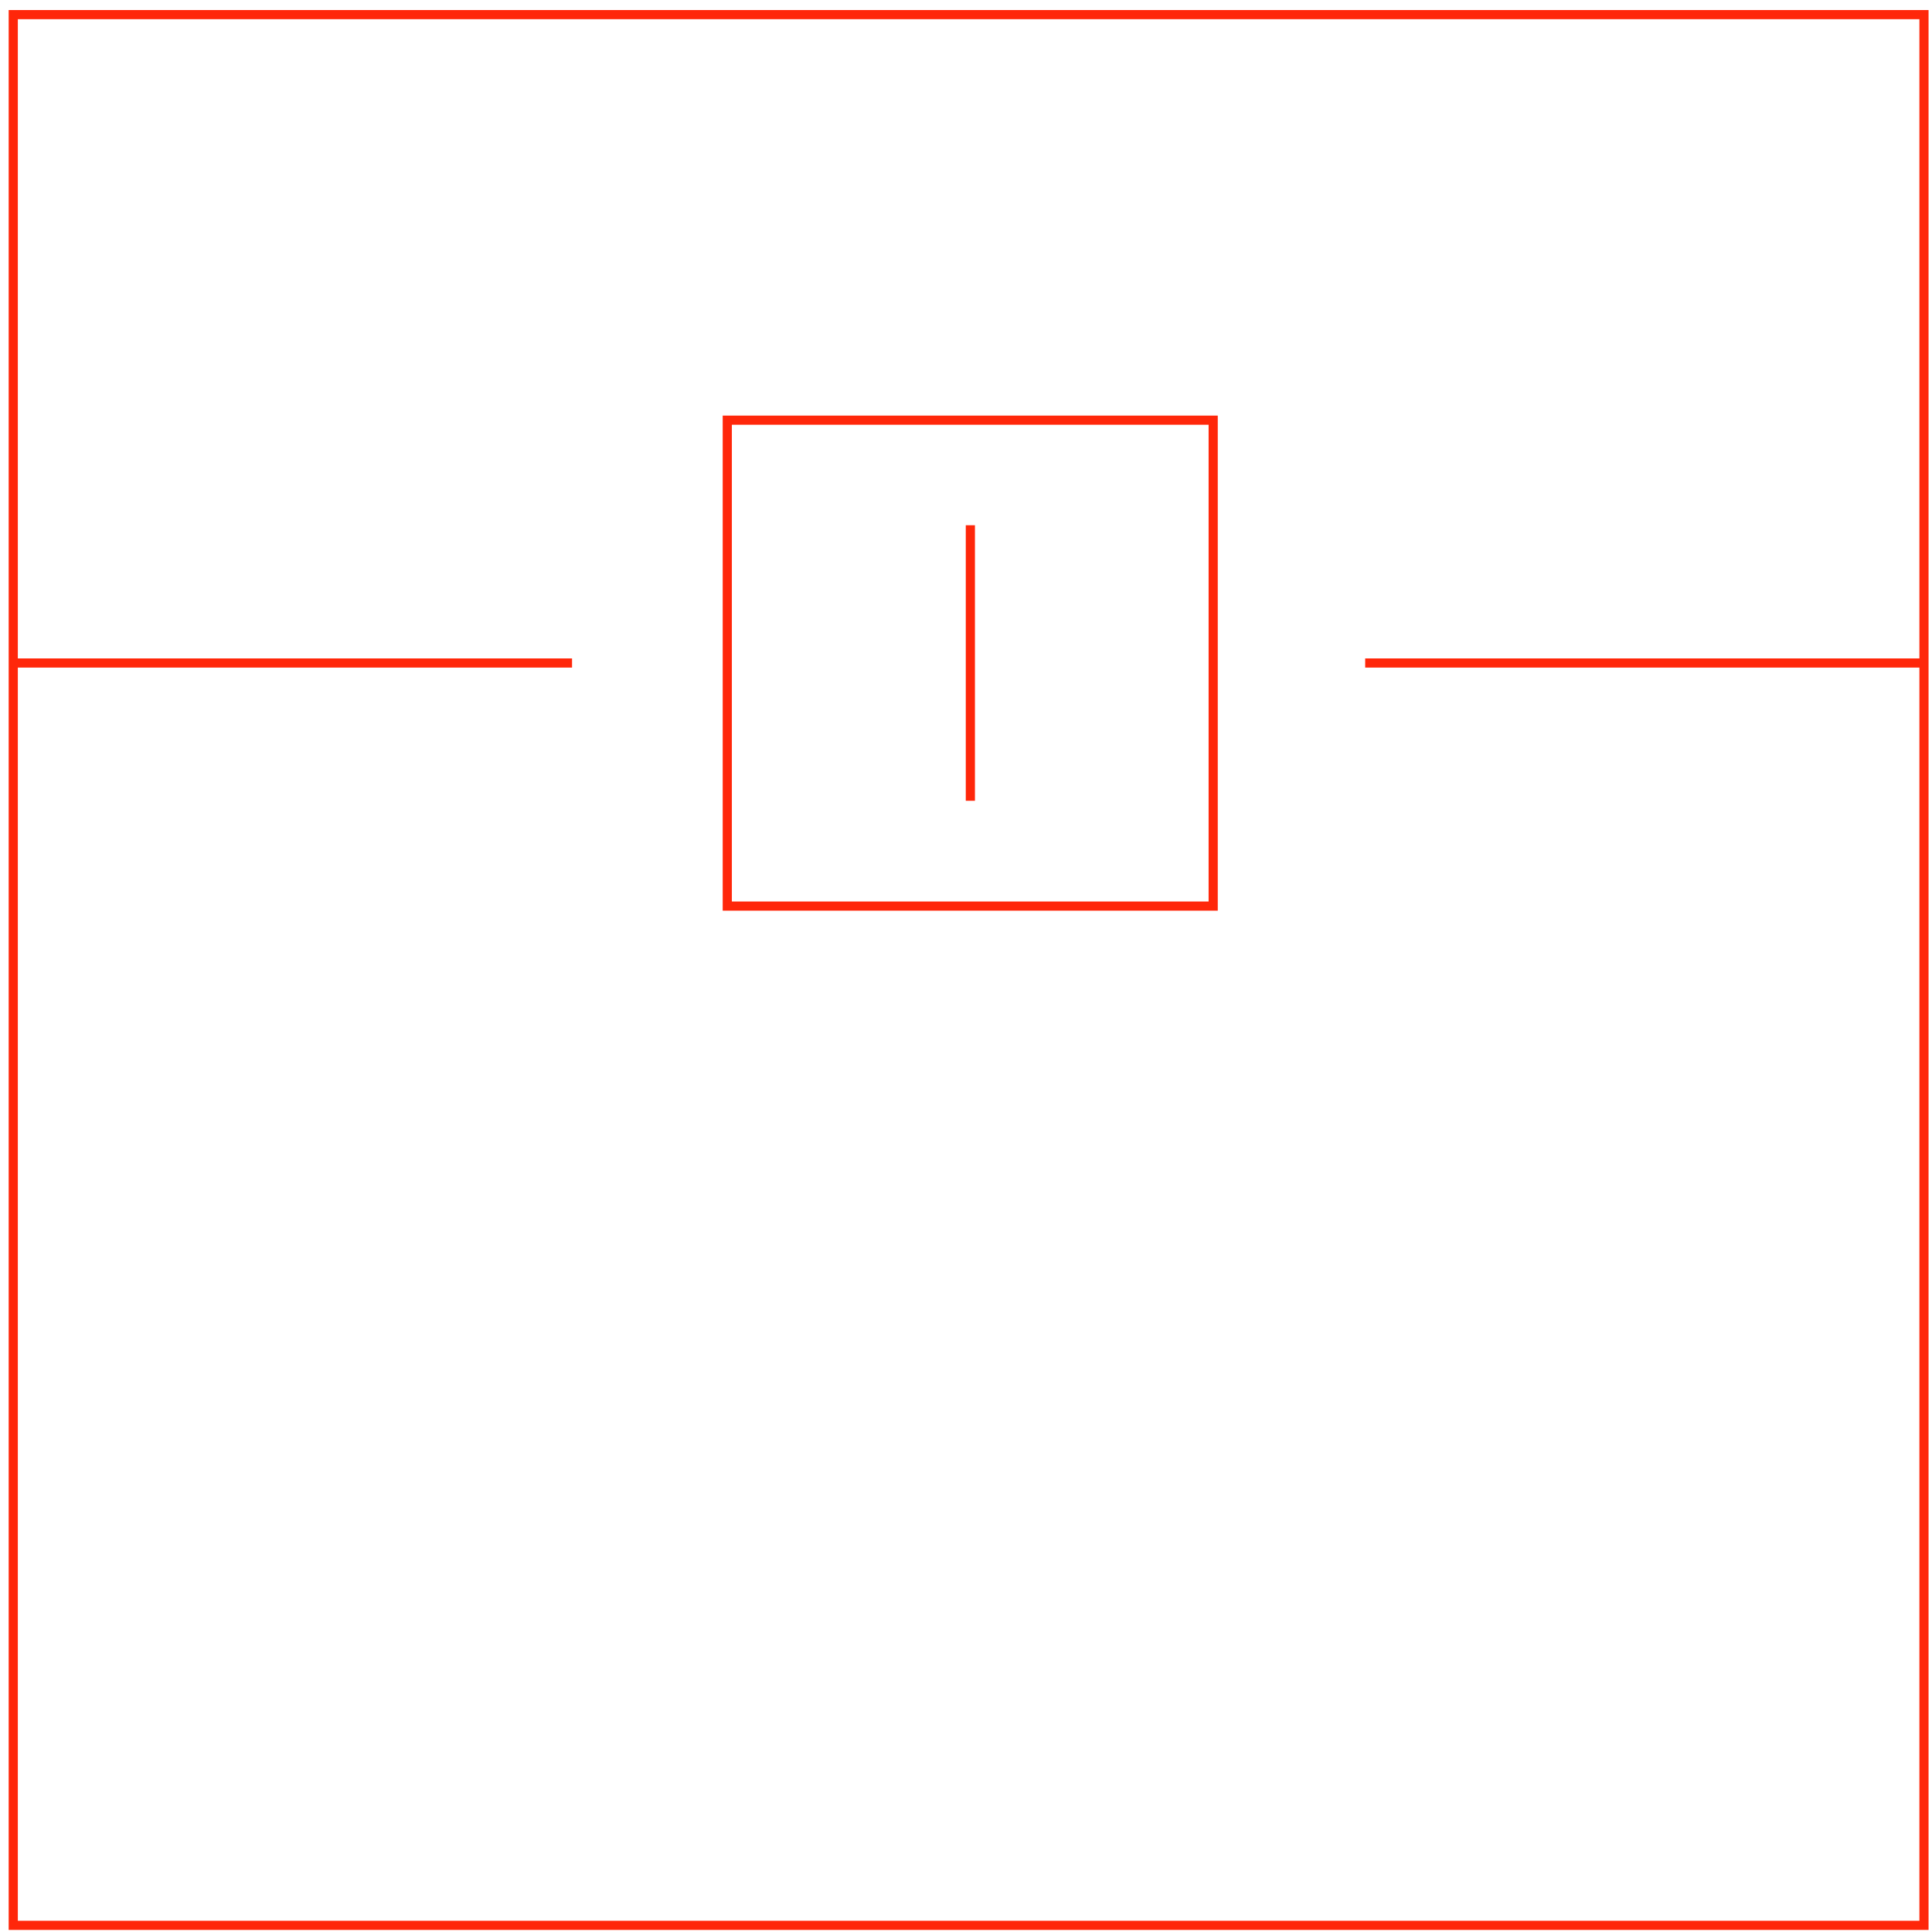 <svg width="211" height="211" viewBox="0 0 211 211" fill="none" xmlns="http://www.w3.org/2000/svg">
<g clip-path="url(#clip0_299_532)">
<path d="M210.124 1.597H1.447V210.273H210.124V1.597Z" stroke="#FF270A" stroke-miterlimit="10"/>
<path d="M1.447 72.409H62.475" stroke="#FF270A" stroke-miterlimit="10"/>
<path d="M149.096 72.409H210.123" stroke="#FF270A" stroke-miterlimit="10"/>
<path d="M132.496 45.889H79.428V98.957H132.496V45.889Z" stroke="#FF270A" stroke-miterlimit="10"/>
<path d="M105.976 57.364V87.456" stroke="#FF270A" stroke-miterlimit="10"/>
</g>
<defs>
<clipPath id="clip0_299_532">
<rect width="210.039" height="210.039" fill="white" transform="translate(0.766 0.915)"/>
</clipPath>
</defs>
</svg>
